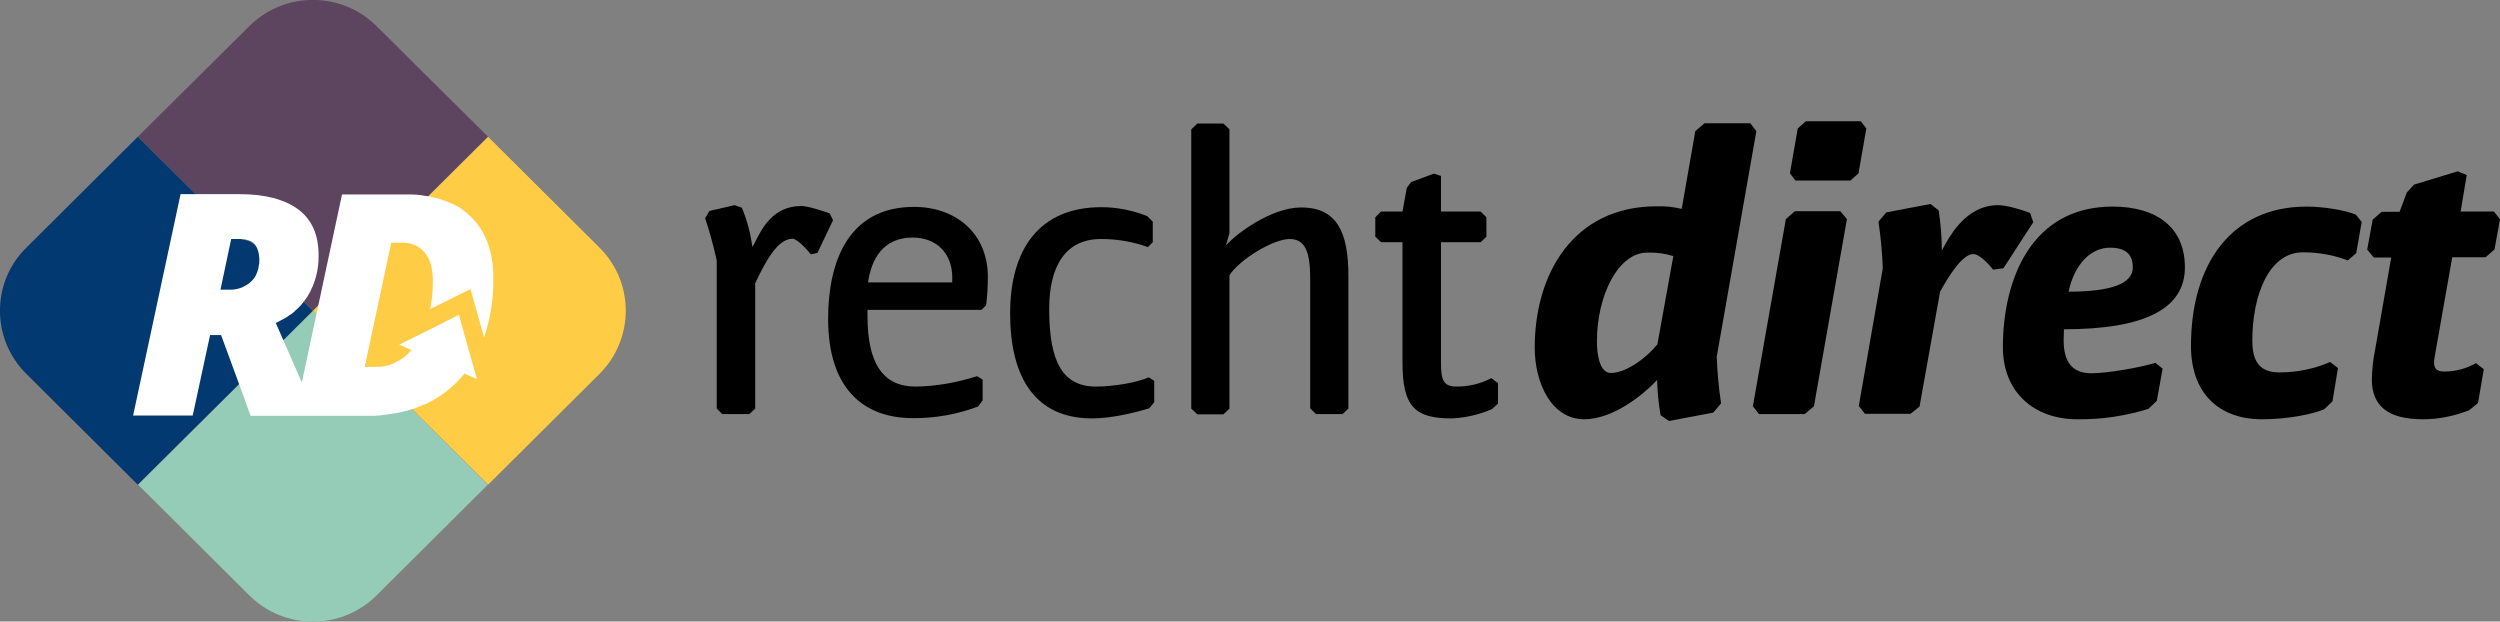 <svg xmlns="http://www.w3.org/2000/svg" xmlns:xlink="http://www.w3.org/1999/xlink" id="Isolation_Mode" x="0px" y="0px" viewBox="0 0 864 214.8" style="enable-background:new 0 0 864 214.8;" xml:space="preserve"><rect x="0" y="0" width="864" height="214.8" fill="#808080" stroke="none"/><style type="text/css">	.st0{fill:#95CCB7;}	.st1{fill:#FFCC46;}	.st2{fill:#5D445F;}	.st3{fill:#023970;}	.st4{fill:#FFFFFF;}</style><g id="full-rgb">	<g id="type">		<path id="type_CompoundPathItem_" d="M260.7,84.2c2.5-5.1,6.4-13,16.2-13c2.3,0,7.1,1.6,9.8,2.5l1.2,2.4l-5.4,11.3l-2.3,0.5   c-0.9-1.3-4.7-5.4-6.3-5.4c-5.5,0-9.9,9.1-12.9,15.4v43.3l-2,1.9h-9.4l-1.9-1.9V90c-1.1-4.9-2.4-9.8-4-14.6l1.5-2.5l8.7-2l2.5,0.9   c1.8,4.3,3,8.9,3.6,13.5L260.7,84.2z"></path>		<path id="type_CompoundPathItem_2" d="M340.8,105.5l-1.6,1.6h-39.4v2.1c0,16.6,5.5,24.4,16.6,24.4c7.2-0.1,14.4-1.4,21.3-3.6   l1.9,1.2v7.2l-1.6,2.1c-7.2,2.7-14.9,4.1-22.6,4c-16.7,0-29.2-9.9-29.2-34.3c0-19.8,7-38.7,29.7-38.7c14.5,0,25.5,9.2,25.5,24.2   C341.4,99.1,341.2,102.3,340.8,105.5z M329.1,95.9c0-8.3-5.4-13.8-13.7-13.8c-10.3,0-14.3,7.6-15.4,15.5h29.1V95.9z"></path>		<path id="type_CompoundPathItem_3" d="M397.2,141.1c-5.5,1.7-13.4,3.5-19.8,3.5c-19.6,0-28.3-14.1-28.3-36.3   c0-22.4,10.3-36.7,31.5-36.7c5.5,0,10.9,1.1,15.9,3.1l1.9,1.9v7.1l-1.7,1.7c-5.2-1.9-10.7-2.8-16.2-2.8   c-12.3,0-17.9,9.4-17.9,24.2c0,18.2,4.6,26.8,16.2,26.8c5.5,0,13.7-1.2,18.2-3.2l1.9,1.2v7.4L397.2,141.1z"></path>		<path id="type_CompoundPathItem_4" d="M464,143.1h-9.2l-2-2V96.3c0-9-1.6-13.7-7.1-13.7s-17,6.8-20.8,12.5v46.1l-2.1,2h-9l-2.1-2   V44.7l2.1-2h9l2.1,2v35.9l-1.2,4.2c3.3-3.8,15.5-13.1,26-13.1c12.5,0,16.3,8.8,16.3,23.6v45.9L464,143.1z"></path>		<path id="type_CompoundPathItem_5" d="M515.6,141.4c-4.4,1.9-9.1,3-13.9,3.2c-12.6,0-17-3.9-17-19.3V83.7h-7.4l-2-1.9v-6.7l2-2   h7.4l1.5-8.2l1.5-2l7.9-2.9l2.4,0.8v12.3h13.7l2,2v6.7l-2,1.9h-13.7v41.3c0,6.3,0.7,8.6,5.5,8.6c4.2,0,8.2-1,11.9-2.9l2.3,1.7v7.1   L515.6,141.4z"></path>		<path id="type_CompoundPathItem_6" d="M547.5,144.9c-11.3,0-17.1-12.5-17.1-24.8c0-25.6,13.5-48.8,42.1-48.8   c2.9-0.1,5.9,0.2,8.7,0.9l4.7-26.9l3.2-2.7h15.8l2.1,2.7l-13.7,78c0.2,5.4,0.7,10.8,1.5,16.1l-2.7,3.2l-15.3,2.9l-2.9-2   c-0.7-4-1.1-8.1-1.2-12.2C567.4,137,557.1,144.9,547.5,144.9z M556.7,128.9c5.5,0,12.7-5.6,16.1-9.9l5.5-30.5   c-2.9-0.9-5.9-1.3-9-1.2c-10,0-17.4,14.7-17.4,30.7C551.9,123.6,553.2,128.9,556.7,128.9L556.7,128.9z"></path>		<path id="type_CompoundPathItem_7" d="M623.7,143.1h-15.8l-2.1-2.7l11.4-64.7l3.1-2.7H636l2.3,2.7l-11.4,64.7L623.7,143.1z    M639.5,62.4h-19l-1.9-2.5l2.7-15.5l2.8-2.5h19l1.9,2.5l-2.7,15.5L639.5,62.4z"></path>		<path id="type_CompoundPathItem_8" d="M670,72.7c0.7,4.6,1.1,9.3,1.1,13.9l1.3-2.4c3.1-5.5,8.7-13.3,18.1-13.3   c3.3,0,9.1,1.9,11.1,2.7l1.1,3.2l-10.3,15.9l-3.6,0.5c-0.9-1.3-4.6-5.4-6.8-5.4c-4,0-8.8,8.2-11.5,13l-7.1,39.7l-3.1,2.5h-15.8   l-2.1-2.7l8.3-47.6c-0.2-5.4-0.7-10.7-1.5-16.1l2.7-3.2l15.3-2.9L670,72.7z"></path>		<path id="type_CompoundPathItem_9" d="M713.2,117.6c0,7.8,3.2,11.4,9.6,11.4c5.4,0,16.5-1.9,22.1-3.6l2.5,2l-2,11.1l-2.9,2.8   c-8,2.5-16.3,3.7-24.6,3.6c-15,0-25.7-9.4-25.7-24.9c0-23.4,9.8-48.6,37.9-48.6c15.3,0,25,7.2,25,21c0,14.1-13.5,21.4-41.8,21.4   C713.3,114.9,713.2,115.9,713.2,117.6z M714.9,100.8c14.6,0,22.2-2.7,22.2-8.4c0-3.3-1.3-6.8-7.8-6.8   C722.7,85.5,716.9,91.3,714.9,100.8z"></path>		<path id="type_CompoundPathItem_10" d="M803.3,141.4c-3.3,1.5-11.9,3.5-21.6,3.5c-14.9,0-24.5-9.1-24.5-25.3   c0-28.3,13.9-48.2,39.9-48.2c5.9,0,13.4,1.2,17.1,2.8l2,2.5l-1.9,10.8l-2.9,2.5c-5-1.9-10.2-2.8-15.5-2.8   c-11.8,0-17.5,14.9-17.5,30.5c0,7.6,2.8,11,9.4,11c6,0,12-1.2,17.5-3.6l2.7,2.1l-1.9,11.5L803.3,141.4z"></path>		<path id="type_CompoundPathItem_11" d="M853.3,141.8c-5.1,2-10.5,3.1-15.9,3.1c-12.3,0-17.7-4.7-17.7-13.9   c0.1-3.3,0.4-6.6,1.1-9.9l5.6-32.1h-6l-2.3-2.7l1.9-10.4l3.1-2.7h6.2l2.5-6.7l2.5-2.7l15.1-4.6l3.1,1.3l-2.1,12.6h11.5l2.1,2.7   l-1.9,10.4l-3.1,2.7h-11.5l-5.9,33.4c-0.2,0.9-0.3,1.9-0.4,2.8c0,2.3,0.9,3.3,3.5,3.3c3.9,0,7.7-1,11-2.9l2.7,2.1l-2,11.7   L853.3,141.8z"></path>	</g>	<g id="logoMark">		<path id="logoMark_PathItem_" class="st0" d="M127.6,126.7l-1.5,0l0.3-1.2l-18.2-18.1l-60.5,60.1l38.6,38.4   c12.1,11.9,31.6,11.9,43.7,0l38.6-38.4L127.6,126.7z"></path>		<path id="logoMark_PathItem_2" class="st1" d="M207.3,85.7l-38.6-38.4l-60.5,60.1l18.2,18.1l-0.3,1.3l1.6,0l41,40.7l38.6-38.4   C219.2,117.1,219.3,97.7,207.3,85.7C207.3,85.7,207.3,85.7,207.3,85.7z"></path>		<path id="logoMark_PathItem_3" class="st2" d="M130,8.9C117.9-3,98.4-3,86.3,8.9L47.6,47.3l35.7,35.4c1.7,0,3.4,0.7,4.6,1.8   c0.9,0.9,1.4,2,1.6,3.2c0,0,0.1,0.6,0.1,1.3l18.5,18.3l60.5-60.1L130,8.9z"></path>		<path id="logoMark_PathItem_4" class="st3" d="M89.7,89.1L89.7,89.1c0-0.7-0.1-1.3-0.1-1.3c-0.2-1.2-0.7-2.3-1.6-3.2   c-1.3-1.1-2.9-1.8-4.6-1.8L47.6,47.3L9,85.7C-3,97.6-3,117,8.9,129c0,0,0.1,0.1,0.1,0.1l38.6,38.4l60.5-60.1L89.7,89.1z"></path>		<path id="logoMark_CompoundPathItem_" class="st4" d="M162.6,99.9l4.7,16.7c2.2-6.6,3.3-13.4,3.2-20.4c0-9.2-2.6-16.3-7.9-21.4   c-0.4-0.4-0.9-0.8-1.3-1.2c-0.1-0.1-0.2-0.2-0.4-0.3c-0.4-0.3-0.9-0.7-1.3-1c0,0-0.1-0.1-0.1-0.1c-0.5-0.3-1-0.7-1.6-1   c-0.1,0-0.2-0.1-0.3-0.1c-0.5-0.3-1-0.6-1.6-0.8c0,0-0.1,0-0.1,0c-0.6-0.3-1.2-0.6-1.9-0.8l0,0c-0.6-0.2-1.3-0.5-2-0.7l0,0   c-1.4-0.4-2.9-0.8-4.4-1h0c-0.6-0.1-1.2-0.2-1.8-0.3l0,0c-0.6-0.1-1.1-0.1-1.7-0.2c-0.1,0-0.1,0-0.2,0c-0.5,0-1.1-0.1-1.6-0.1   c-0.1,0-0.2,0-0.3,0c-0.6,0-1.3,0-1.9,0l-21.9,0l-8.1,37.9l-0.3,1.5l-0.4,1.8l-5.1,23.8l-6.5-14.9l-2.5-5.7   c0.6-0.2,1.1-0.5,1.6-0.8c0.2-0.1,0.4-0.2,0.6-0.3c0.3-0.2,0.6-0.3,0.9-0.5c0.2-0.1,0.5-0.3,0.7-0.4c0.2-0.2,0.5-0.3,0.7-0.5   c0.3-0.2,0.5-0.4,0.8-0.5c0.2-0.1,0.3-0.3,0.5-0.4c0.3-0.2,0.6-0.4,0.8-0.7c0.1-0.1,0.1-0.1,0.2-0.2c1.1-0.9,2.1-2,2.9-3.1   c0.2-0.2,0.4-0.5,0.5-0.7c0.3-0.4,0.5-0.7,0.8-1.1c2.6-4.3,3.9-9.2,3.8-14.2c0-7-2.3-12.3-7-15.8s-11.5-5.3-20.3-5.3l-15.2,0   l-5.2,0l-16.4,76.5l20.6,0l6-27.8l3.8,0l6.1,16.6l4.1,11.3l15,0l7.4,0l17.4,0c0.7,0,1.3,0,2,0c0.2,0,0.4,0,0.6,0   c0.5,0,1,0,1.4-0.1c0.2,0,0.4,0,0.5,0c0.6,0,1.2-0.1,1.7-0.2c0.1,0,0.1,0,0.2,0c0.7-0.1,1.3-0.2,2-0.3c0,0,0.1,0,0.1,0   c0.6-0.1,1.2-0.2,1.8-0.3c0.1,0,0.2,0,0.2,0c1.9-0.4,3.7-0.8,5.5-1.4h0c0.7-0.2,1.3-0.4,2-0.7l0,0c0.6-0.2,1.3-0.5,1.9-0.8   c0,0,0,0,0.1,0c0.5-0.2,1.1-0.5,1.6-0.7c0.1-0.1,0.3-0.1,0.4-0.2c0.5-0.3,1.1-0.6,1.6-0.9c4.1-2.3,7.6-5.4,10.5-9l4.3,1.9   l-0.1-0.4l-3-10.7l-3.1-11.1l-10.3,5.2l-10.3,5.1l0,0l4.2,1.9c-0.7,0.8-1.4,1.5-2.2,2.2c-0.4,0.3-0.7,0.6-1.1,0.8   c-0.2,0.1-0.3,0.2-0.5,0.3c-0.2,0.1-0.4,0.3-0.7,0.4c-0.2,0.1-0.4,0.2-0.6,0.3c-0.2,0.1-0.3,0.2-0.5,0.3c-0.2,0.1-0.5,0.2-0.7,0.3   c-0.1,0.1-0.3,0.1-0.4,0.2c-0.3,0.1-0.6,0.2-0.8,0.3c-0.1,0-0.2,0.1-0.3,0.1c-0.3,0.1-0.6,0.2-0.9,0.2c-0.1,0-0.2,0-0.3,0.1   c-0.3,0.1-0.7,0.1-1.1,0.2c0,0-0.1,0-0.1,0c-0.4,0-0.8,0.1-1.2,0.1c-0.3,0-0.7,0-1.1,0l-1.8,0l-1.8,0l0.3-1.5l0.1-0.6l8.7-40.8   l3.7,0c3-0.2,6,1.1,7.9,3.4c1.9,2.3,2.8,5.6,2.8,9.9c0,3.2-0.3,6.4-0.9,9.6L162.6,99.9z M89.6,90.5c0,0.1,0,0.3,0,0.4   c0,0.2,0,0.4-0.1,0.5c-0.1,0.4-0.1,0.9-0.2,1.3l0,0l0,0c-0.2,0.9-0.5,1.7-0.9,2.5c0,0.1-0.1,0.1-0.1,0.2c-0.2,0.3-0.3,0.6-0.5,0.8   c-0.1,0.1-0.1,0.2-0.2,0.2c-0.2,0.3-0.5,0.6-0.8,0.9c-2.2,2-5,3-7.9,2.8l-2.7,0l3.7-17.5l0.5,0l2.2,0c0.4,0,0.7,0,1,0l0,0   c0.8,0.1,1.6,0.2,2.3,0.5c0,0,0.1,0,0.1,0c0.3,0.1,0.6,0.3,0.9,0.4c0,0,0.1,0.1,0.1,0.1c0.3,0.2,0.5,0.4,0.8,0.6   c0.1,0.1,0.3,0.3,0.4,0.4c0,0.1,0.1,0.1,0.1,0.2c0.1,0.1,0.1,0.2,0.2,0.3c0.1,0.1,0.1,0.2,0.2,0.3c0,0.1,0.1,0.2,0.1,0.2   C89,86,89,86.1,89,86.2c0,0.1,0.1,0.1,0.1,0.2c0,0.1,0.1,0.2,0.1,0.4c0,0.1,0,0.1,0.1,0.2c0,0.1,0.1,0.3,0.1,0.4   c0,0.1,0,0.1,0,0.2c0,0.2,0.1,0.3,0.1,0.5c0,0,0,0.1,0,0.1c0,0.2,0,0.4,0.1,0.6c0,0.2,0,0.4,0,0.6C89.7,89.8,89.6,90.1,89.6,90.5   L89.6,90.5z"></path>	</g></g></svg>